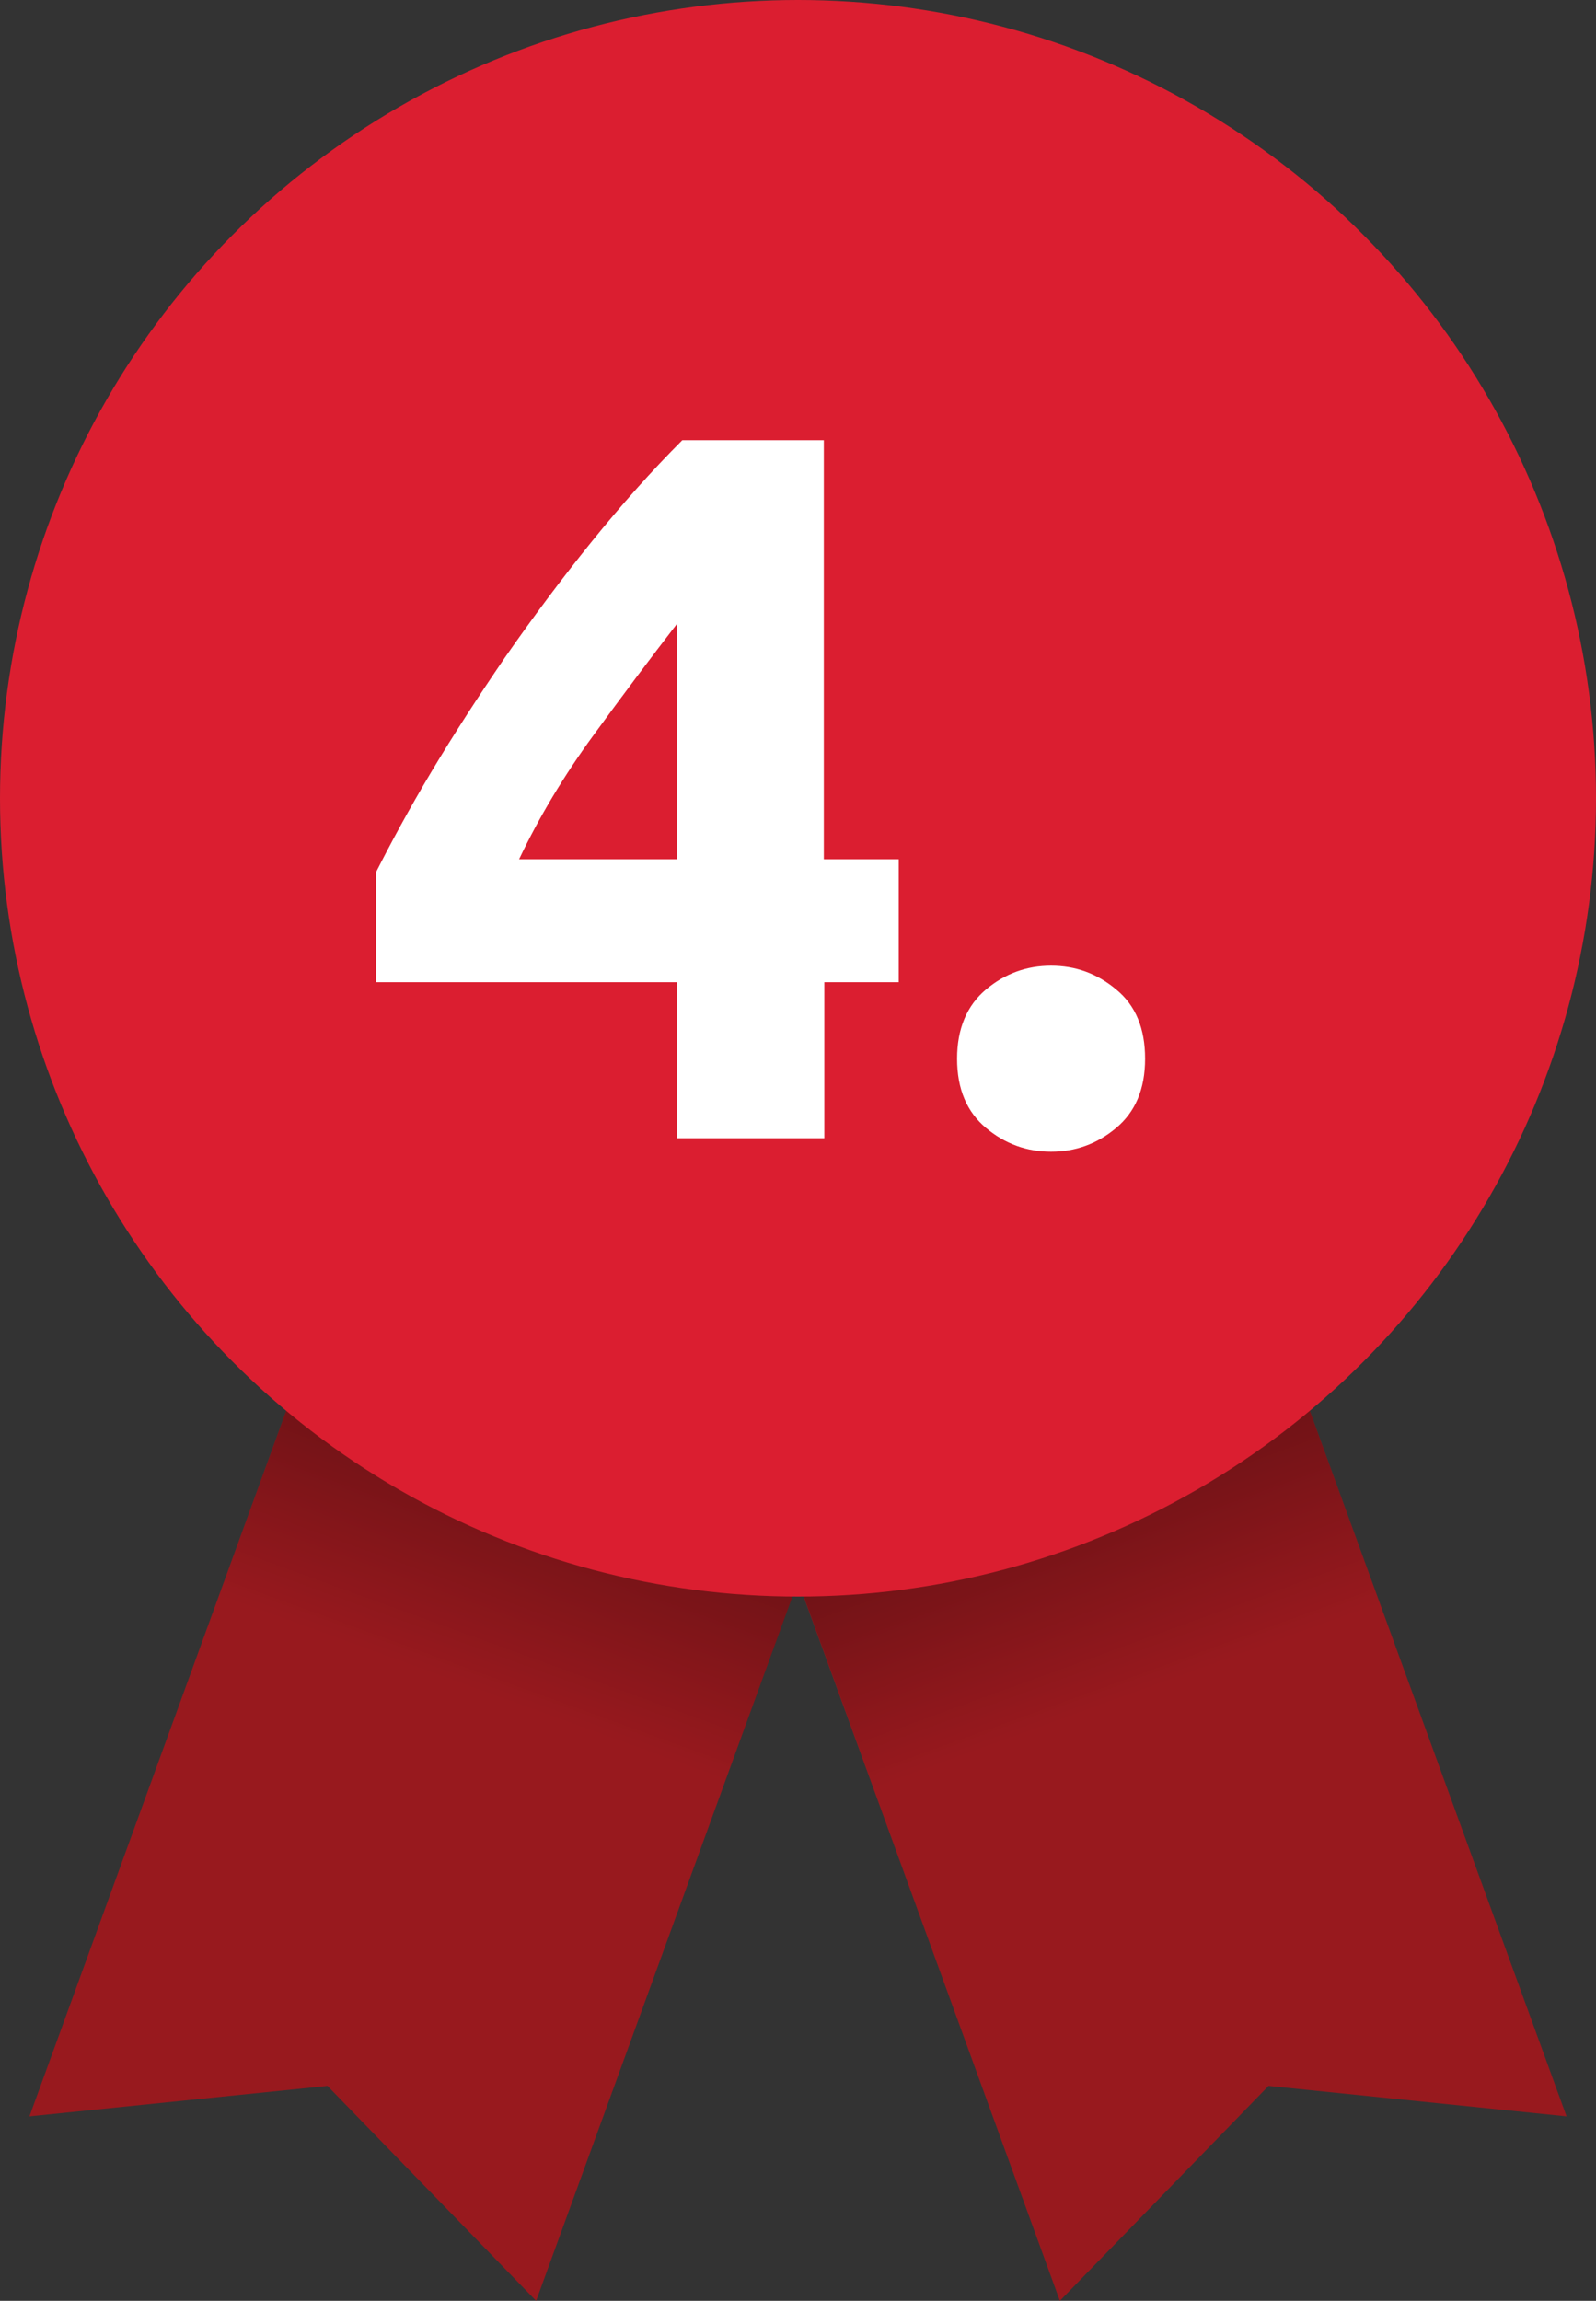 <?xml version="1.0" encoding="utf-8"?>
<!-- Generator: Adobe Illustrator 19.2.1, SVG Export Plug-In . SVG Version: 6.00 Build 0)  -->
<svg version="1.1" id="Vrstva_1" xmlns="http://www.w3.org/2000/svg" xmlns:xlink="http://www.w3.org/1999/xlink" x="0px" y="0px"
	 viewBox="0 0 309 445.3" style="enable-background:new 0 0 309 445.3;" xml:space="preserve">
<rect x="0" y="0" width="309" height="445.3" fill="#333333" stroke="none"/>
<style type="text/css">
	.st0{fill:#791918;}
	.st1{fill:#98191E;}
	.st2{fill:#DB1E30;}
	.st3{opacity:0.5;fill:url(#SVGID_1_);}
	.st4{opacity:0.5;fill:url(#SVGID_2_);}
	.st5{fill:#FFFFFF;}
	.st6{opacity:0.5;fill:url(#SVGID_3_);}
	.st7{opacity:0.5;fill:url(#SVGID_4_);}
	.st8{opacity:0.5;fill:url(#SVGID_5_);}
	.st9{opacity:0.5;fill:url(#SVGID_6_);}
	.st10{opacity:0.5;fill:url(#SVGID_7_);}
	.st11{opacity:0.5;fill:url(#SVGID_8_);}
	.st12{opacity:0.5;fill:url(#SVGID_9_);}
	.st13{opacity:0.5;fill:url(#SVGID_10_);}
</style>
<g>
	<g>
		<g>
			<polygon class="st1" points="303.3,409.6 245.6,403.7 205.2,445.3 142.3,272.5 240.4,236.8 			"/>
			
				<linearGradient id="SVGID_1_" gradientUnits="userSpaceOnUse" x1="-416.258" y1="1804.337" x2="-416.258" y2="1882.478" gradientTransform="matrix(0.94 -0.342 0.342 0.94 -34.559 -1583.277)">
				<stop  offset="0" style="stop-color:#000000"/>
				<stop  offset="1" style="stop-color:#000000;stop-opacity:0"/>
			</linearGradient>
			<polygon class="st3" points="267.1,310.2 169.1,345.9 142.3,272.5 240.4,236.8 			"/>
			<polygon class="st1" points="5.7,409.6 63.4,403.7 103.8,445.3 166.7,272.5 68.6,236.8 			"/>
			
				<linearGradient id="SVGID_2_" gradientUnits="userSpaceOnUse" x1="-9626.759" y1="-1547.788" x2="-9626.759" y2="-1469.647" gradientTransform="matrix(-0.94 -0.342 -0.342 0.94 -9457.959 -1583.277)">
				<stop  offset="0" style="stop-color:#000000"/>
				<stop  offset="1" style="stop-color:#000000;stop-opacity:0"/>
			</linearGradient>
			<polygon class="st4" points="41.9,310.2 140,345.9 166.7,272.5 68.6,236.8 			"/>
		</g>
	</g>
	<circle class="st2" cx="154.5" cy="154.5" r="154.5"/>
	<g>
		<path class="st5" d="M159.5,85.2v81.1H174v23.8h-14.4v30.2h-28.5v-30.2H72.8v-21.3c2.9-5.7,6.4-12.2,10.7-19.4s9.1-14.6,14.3-22.2
			c5.3-7.6,10.8-15,16.7-22.3c5.9-7.3,11.7-13.8,17.6-19.7H159.5z M131.1,120.7c-5.1,6.6-10.5,13.8-16.2,21.6
			c-5.7,7.8-10.5,15.8-14.4,24h30.6V120.7z"/>
		<path class="st5" d="M221.7,204.9c0,5.9-1.9,10.3-5.6,13.4c-3.7,3.1-7.9,4.6-12.6,4.6c-4.7,0-8.9-1.5-12.6-4.6
			c-3.7-3.1-5.6-7.5-5.6-13.4c0-5.8,1.9-10.3,5.6-13.4c3.7-3.1,7.9-4.6,12.6-4.6c4.7,0,8.9,1.5,12.6,4.6
			C219.9,194.6,221.7,199.1,221.7,204.9z"/>
	</g>
</g>
</svg>
